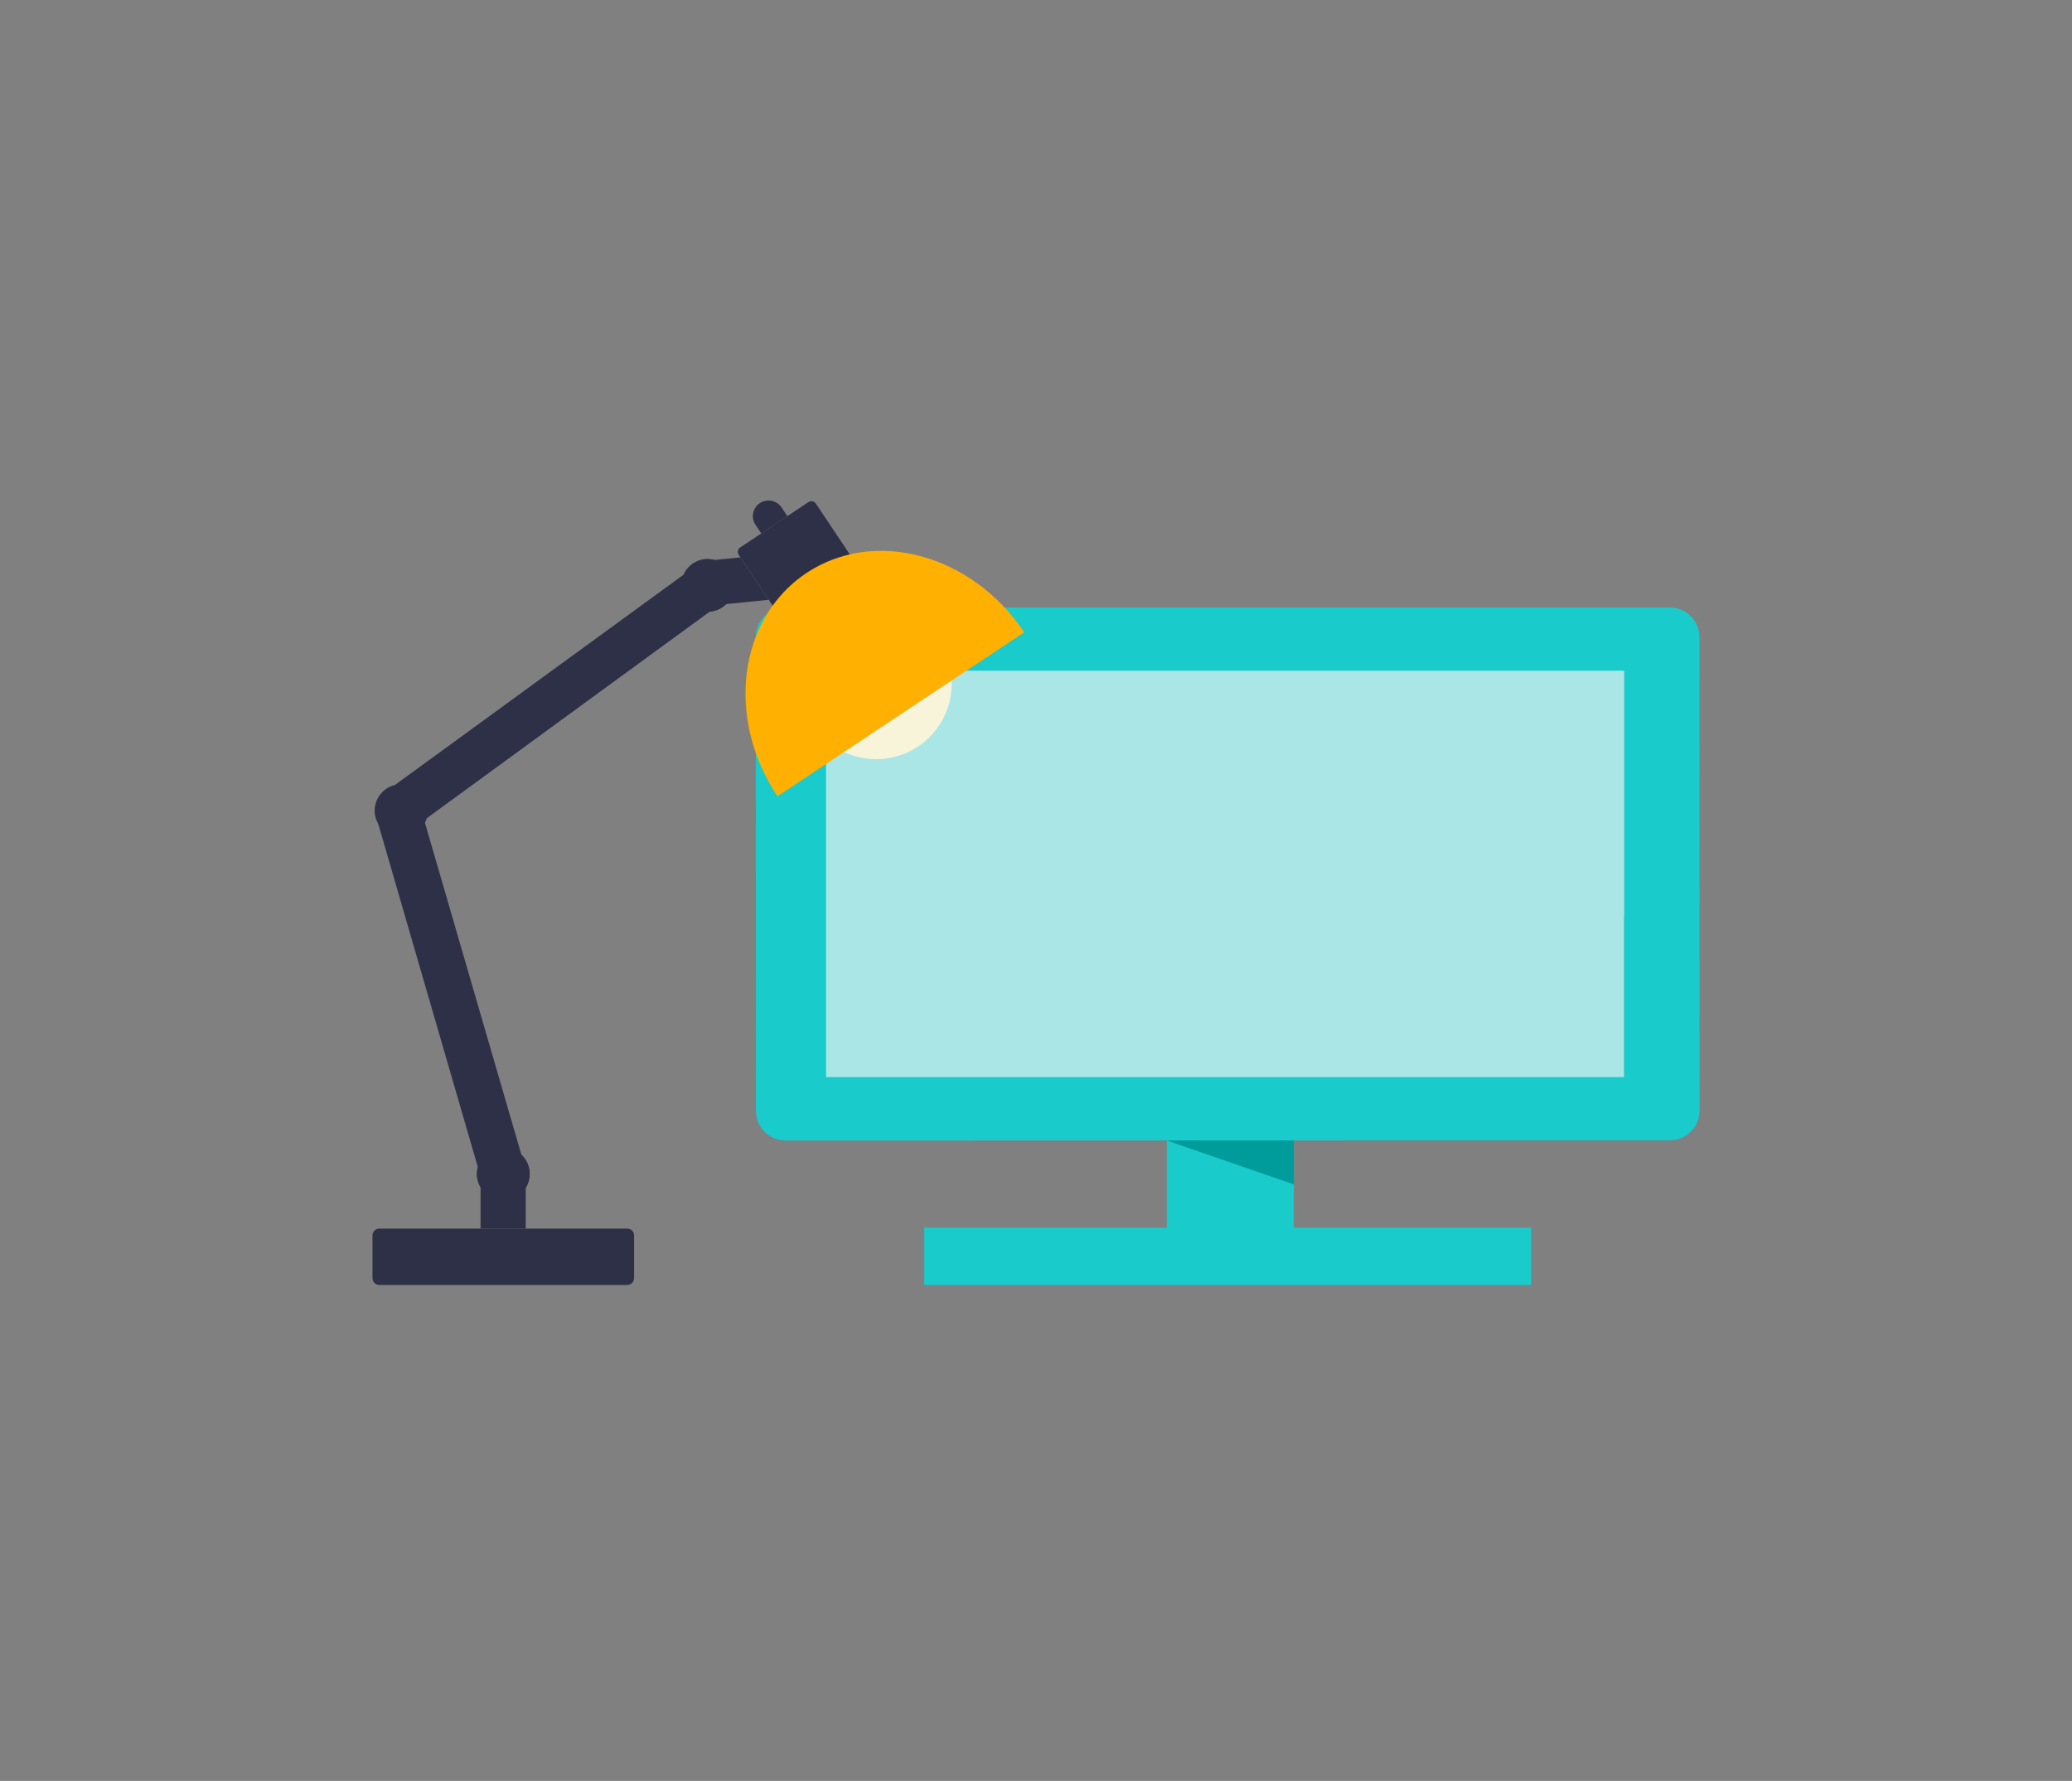 <svg width="178" height="153" viewBox="0 0 178 153" fill="none" xmlns="http://www.w3.org/2000/svg">
<rect x="0" y="0" width="178" height="153" fill="#808080" stroke="none"/>
<path d="M145.996 54.741C145.996 53.332 144.851 52.19 143.438 52.19H67.487C66.075 52.19 64.929 53.343 64.929 54.752L64.937 95.434C64.937 96.843 66.082 97.985 67.495 97.985L100.235 97.981V105.468H79.395V110.395H131.536V105.468H111.148V97.979L143.445 97.974C144.858 97.974 146.002 96.832 146.002 95.423L145.995 54.74L145.996 54.741Z" fill="#19CBCB"/>
<path d="M139.514 57.641H70.965V92.537H139.514V57.641Z" fill="#AAE6E6"/>
<path d="M70.965 57.641L139.514 78.669V57.641H70.965Z" fill="#AAE6E6"/>
<path d="M100.235 97.982L111.149 101.751V97.981L100.235 97.982Z" fill="#009B9B"/>
<path d="M69.281 49.221C63.427 53.111 62.312 61.703 66.791 68.41L87.989 54.323C83.51 47.615 75.135 45.331 69.28 49.221H69.281Z" fill="#FFB000"/>
<path d="M72.515 64.606C73.154 64.906 73.852 65.107 74.594 65.185C78.153 65.558 81.342 62.984 81.716 59.434C81.75 59.109 81.76 58.788 81.746 58.472L72.515 64.607V64.606Z" fill="#F7F4D9"/>
<path d="M70.086 43.263C69.947 43.054 69.662 42.997 69.452 43.136L63.587 47.034C63.377 47.173 63.32 47.456 63.46 47.667L66.373 52.028C67.153 50.943 68.124 49.99 69.281 49.221C70.439 48.451 71.694 47.925 72.999 47.625L70.086 43.263Z" fill="#2D3047"/>
<path d="M67.145 43.599C66.732 42.981 65.897 42.815 65.277 43.225C64.659 43.637 64.491 44.47 64.903 45.088L65.398 45.83L67.639 44.341L67.144 43.599H67.145Z" fill="#2D3047"/>
<path d="M63.605 47.886L61.37 48.108C61.243 48.075 61.112 48.049 60.977 48.038C59.994 47.96 59.109 48.52 58.729 49.37L33.862 67.488C32.98 67.74 32.303 68.513 32.226 69.478C32.19 69.916 32.285 70.333 32.473 70.696C32.477 70.716 32.482 70.736 32.488 70.755L41.051 100.269C41.016 100.4 40.991 100.535 40.98 100.675C40.941 101.155 41.057 101.61 41.284 101.997V105.55H45.162V102.047C45.346 101.751 45.467 101.408 45.496 101.036C45.554 100.326 45.274 99.667 44.793 99.213L36.504 70.681C36.565 70.561 36.617 70.434 36.656 70.302L60.976 52.543C61.522 52.499 62.02 52.262 62.392 51.893L66.04 51.532L63.605 47.886Z" fill="#2D3047"/>
<path d="M32.59 105.55H53.883C54.209 105.55 54.473 105.814 54.473 106.139V109.806C54.473 110.131 54.208 110.395 53.883 110.395H32.591C32.265 110.395 32 110.13 32 109.805V106.138C32 105.813 32.264 105.549 32.59 105.549V105.55Z" fill="#2D3047"/>
<path d="M45.496 101.035C45.396 102.279 44.303 103.207 43.056 103.107C41.809 103.007 40.879 101.917 40.979 100.673C41.079 99.428 42.172 98.501 43.418 98.601C44.665 98.701 45.595 99.791 45.495 101.035H45.496Z" fill="#2D3047"/>
<path d="M36.713 69.823C36.613 71.067 35.52 71.994 34.273 71.894C33.026 71.795 32.096 70.704 32.196 69.46C32.297 68.216 33.389 67.289 34.636 67.388C35.883 67.488 36.814 68.579 36.713 69.823Z" fill="#2D3047"/>
<path d="M35.557 69.73C35.508 70.337 34.975 70.79 34.366 70.741C33.757 70.692 33.302 70.161 33.352 69.553C33.401 68.945 33.934 68.492 34.543 68.542C35.152 68.591 35.605 69.123 35.557 69.731V69.73Z" fill="#2D3047"/>
<path d="M44.34 100.942C44.291 101.55 43.758 102.002 43.149 101.954C42.539 101.905 42.085 101.373 42.135 100.766C42.184 100.158 42.717 99.705 43.326 99.754C43.935 99.803 44.388 100.335 44.34 100.942Z" fill="#2D3047"/>
<path d="M63.052 50.473C62.952 51.718 61.859 52.645 60.612 52.545C59.365 52.445 58.435 51.355 58.535 50.111C58.636 48.867 59.728 47.939 60.975 48.039C62.223 48.139 63.152 49.229 63.052 50.473Z" fill="#2D3047"/>
<path d="M61.898 50.38C61.849 50.988 61.316 51.44 60.706 51.392C60.097 51.343 59.643 50.812 59.692 50.204C59.741 49.596 60.274 49.144 60.883 49.193C61.493 49.242 61.946 49.773 61.898 50.381V50.38Z" fill="#2D3047"/>
</svg>
